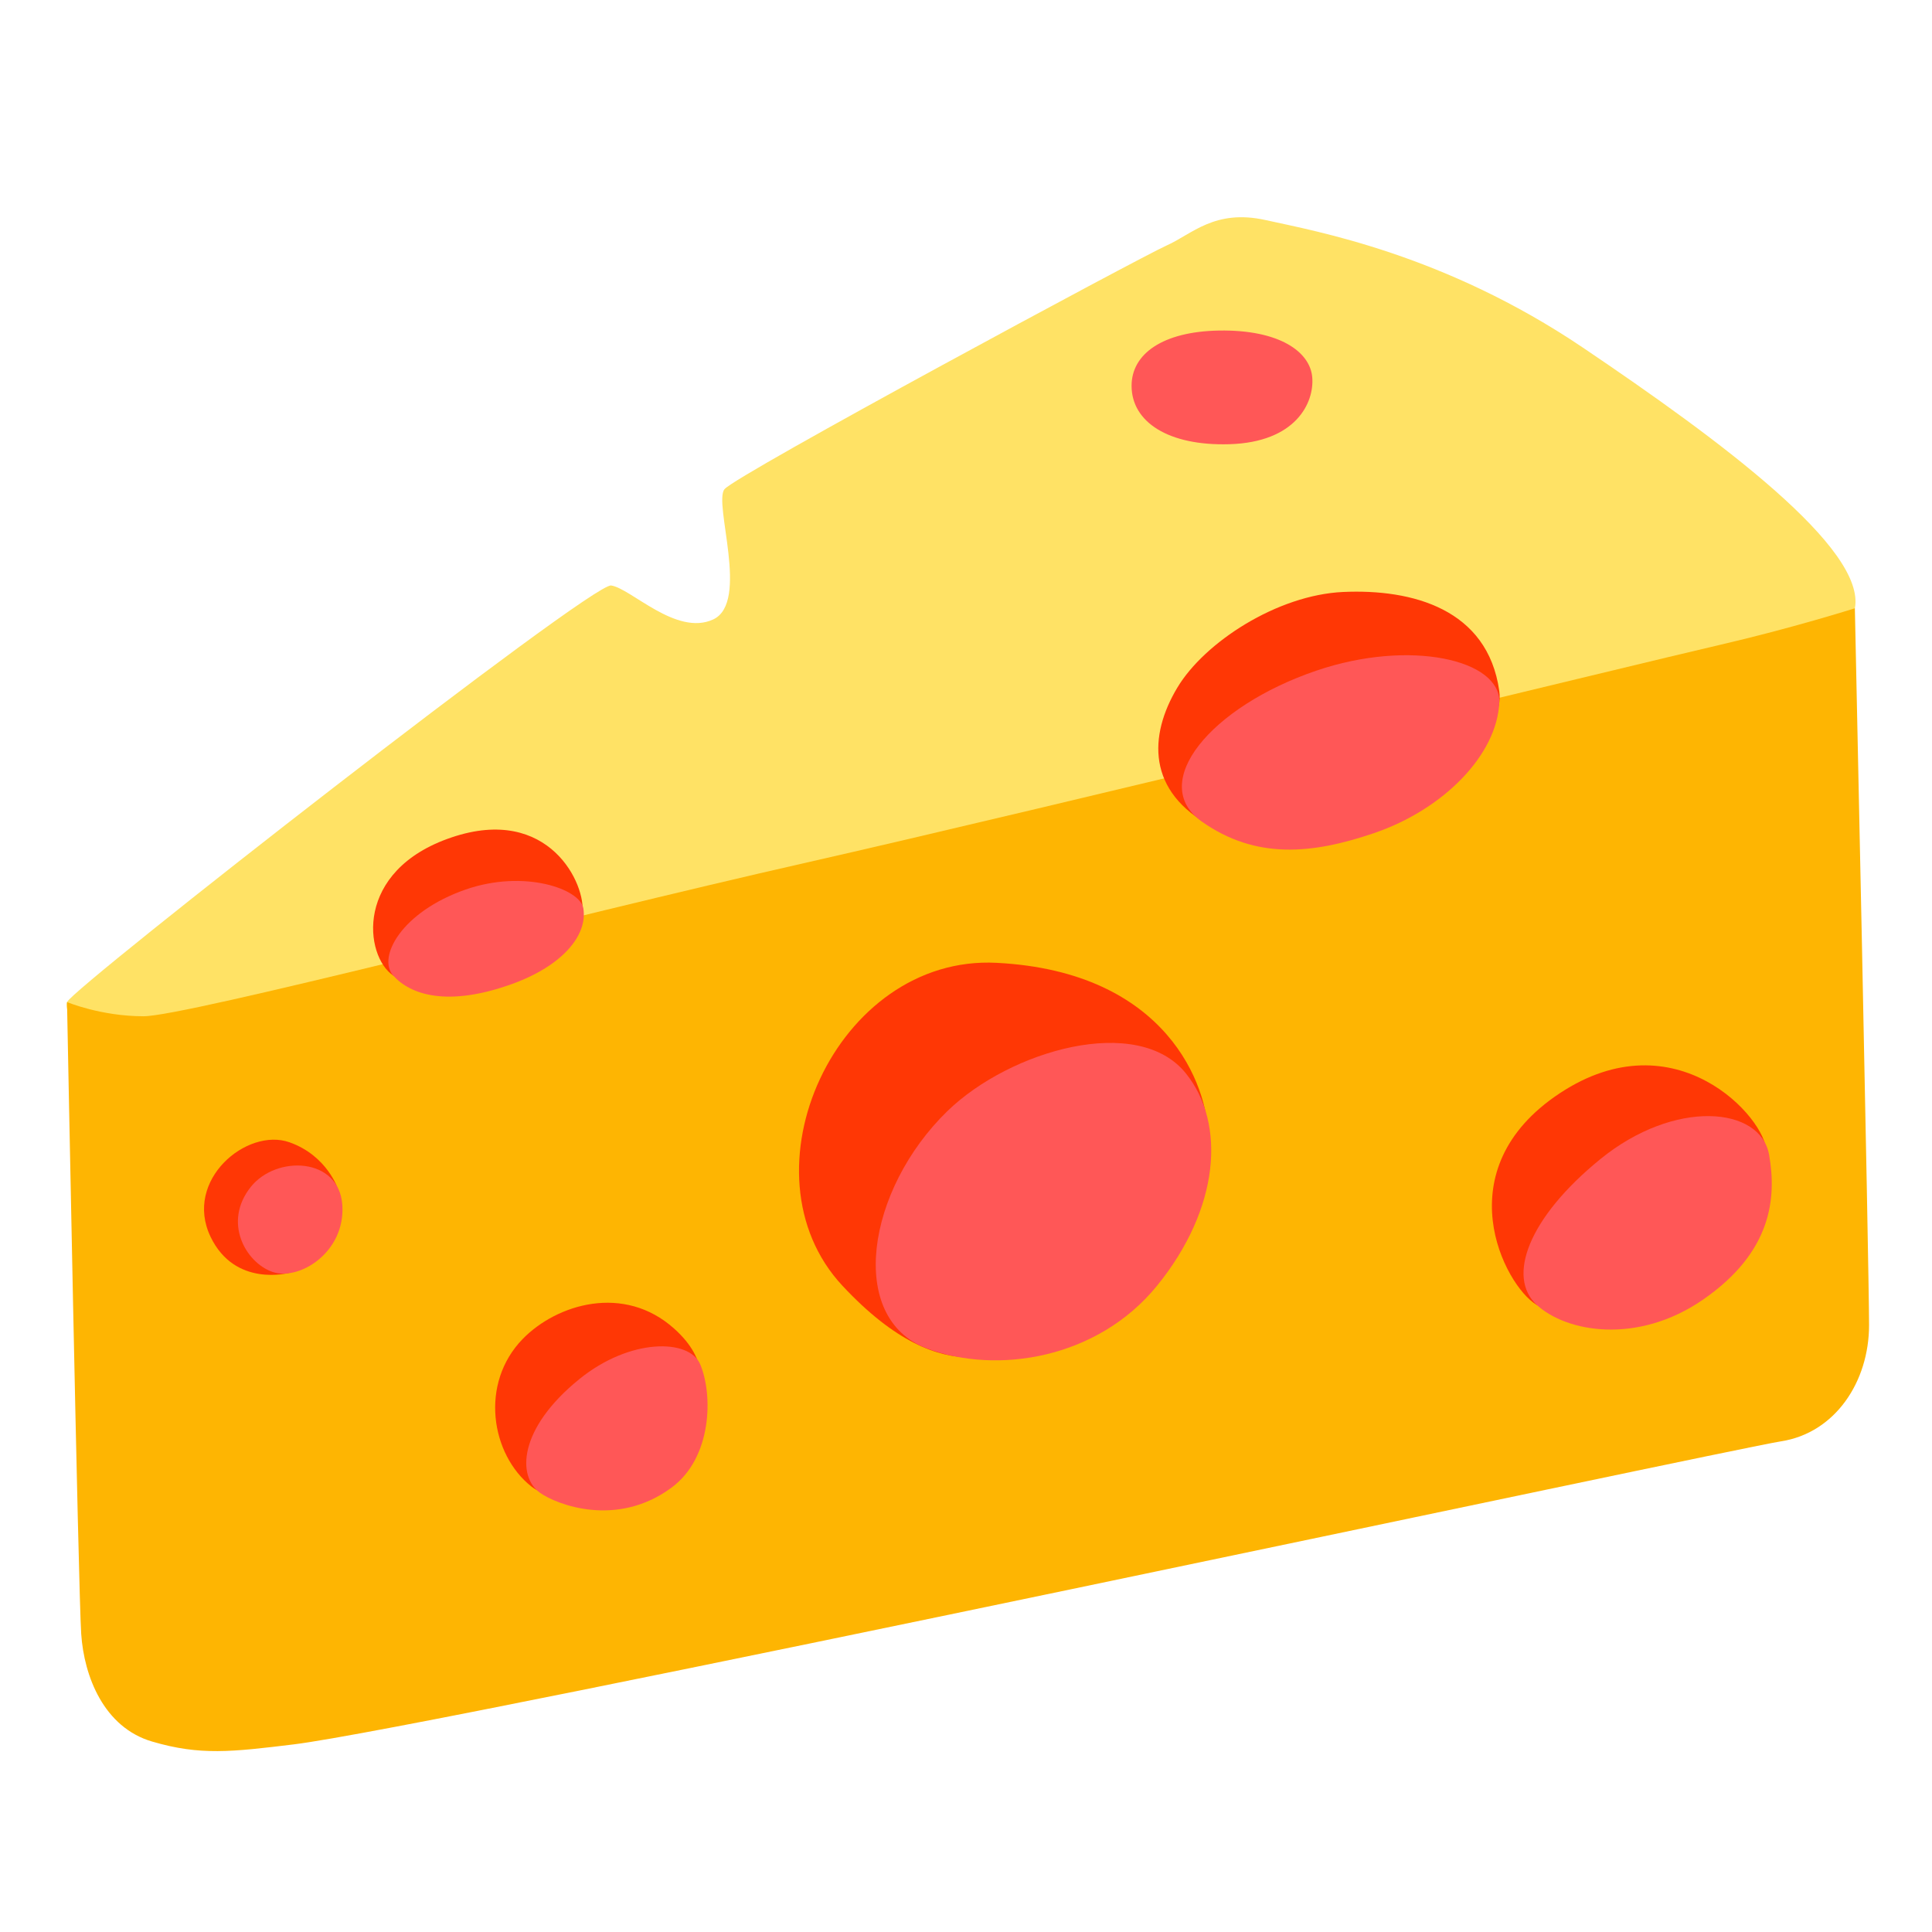 <svg xmlns="http://www.w3.org/2000/svg" xmlns:xlink="http://www.w3.org/1999/xlink" width="800px" height="800px" viewBox="0 0 128 128" aria-hidden="true" class="iconify iconify--noto" preserveAspectRatio="xMidYMid meet" fill="#000000"><g id="SVGRepo_bgCarrier" stroke-width="0"></g><g id="SVGRepo_tracerCarrier" stroke-linecap="round" stroke-linejoin="round"></g><g id="SVGRepo_iconCarrier"><path d="M48.18 68.45L6.7 69.95s-2.63-2.63-2.25-3.57S39.18 38.6 40.49 38.79s4.32 3.38 6.76 2.25c2.44-1.13 0-7.7.75-8.63c.75-.94 27.59-15.39 29.28-16.14c1.69-.75 3.19-2.44 6.57-1.69s11.83 2.25 21.02 8.45s18.77 13.33 18.02 17.27c-.75 3.94-74.71 28.15-74.71 28.15z" fill="#ffe265"></path><path d="M19.46 115.57c9.2-1.13 94.98-19.52 98.55-20.08c3.57-.56 5.82-3.94 5.82-7.7s-.94-47.49-.94-47.49s-4.13 1.31-9.01 2.44C109 43.86 69.01 53.62 53.25 57.19S12.33 67.33 9.51 67.33s-5.07-.94-5.07-.94s.75 39.04.94 41.86c.19 2.82 1.5 6.19 4.69 7.13s5.27.69 9.39.19z" fill="#feb502"></path><path d="M74.97 25.56c0 2.4 2.44 3.99 6.48 3.87c4.41-.13 5.63-2.75 5.49-4.43c-.14-1.69-2.17-3.17-6.19-3.1c-3.73.07-5.78 1.55-5.78 3.66z" fill="#ff5757"></path><path d="M29.92 55.48c-6.5 2.19-5.77 7.88-3.87 9.15c1.9 1.27 4.43 1.2 7.39.14s4.84-2.27 5.14-4.25c.28-1.88-2.18-7.23-8.66-5.04z" fill="#ff3705"></path><path d="M88.98 39.22c-4.36.2-9.18 3.33-10.98 6.34c-1.9 3.17-2.04 6.9 2.32 9.22c4.36 2.32 19.78-3.59 19.01-9.01c-.77-5.43-5.77-6.76-10.35-6.55z" fill="#ff3705"></path><path d="M73.85 83.07s6.19-4.58 6.19-7.81c0-3.24-2.67-10.89-14.01-11.47c-10.63-.55-17.18 13.94-10.21 21.4c6.97 7.46 11.19 4.08 13.8 3.38c2.61-.71 4.23-5.5 4.23-5.5z" fill="#ff3705"></path><path d="M43.23 96.09s6.15-3.85 1.43-8.07c-3.32-2.97-7.76-1.63-10.02.68c-2.89 2.96-2.11 7.67.56 9.78c2.68 2.12 8.03-2.39 8.03-2.39z" fill="#ff3705"></path><path d="M22.39 78.78s-.7-2.21-3.21-3.1c-2.82-1-7.03 2.51-5.23 6.26c1.62 3.38 5.21 2.39 5.21 2.39l3.23-5.55z" fill="#ff3705"></path><path d="M112.42 82.01c.61-.66 4.6-3.54 4.6-5.73c0-2.18-6.01-8.92-13.68-3.85s-3.66 12.74-1.55 14.01c2.11 1.27 7.96-1.54 10.63-4.43z" fill="#ff3705"></path><path d="M30.86 58.93c-4.27 1.48-5.88 4.5-4.81 5.7c1.13 1.27 3.59 2.11 7.88.56c3.32-1.2 5-3.21 4.72-5c-.2-1.3-3.92-2.6-7.79-1.26z" fill="#ff5757"></path><path d="M16.62 78.63c-1.87 2.34-.35 5 1.41 5.63c1.76.63 4.86-1.27 4.65-4.43c-.22-3.17-4.37-3.31-6.06-1.2z" fill="#ff5757"></path><path d="M38.37 91.38c-4.02 3.26-4.13 6.45-2.58 7.53c1.08.76 5.06 2.34 8.7-.35c2.7-1.99 2.75-6.17 1.9-8.17c-.71-1.7-4.64-1.76-8.02.99z" fill="#ff5757"></path><path d="M62.77 73.61c-5.38 5.23-6.66 13.72-1.38 15.72c4.65 1.76 11.33.7 15.27-4.15c4.14-5.1 4.58-10.73 1.92-14.05c-3.18-3.99-11.65-1.55-15.81 2.48z" fill="#ff5757"></path><path d="M87.22 44.43c-7.04 2.39-11.19 7.46-7.6 10c3.59 2.53 7.32 2.16 11.4.77c4.63-1.57 8.17-5.21 8.31-8.66c.11-2.83-5.91-4.22-12.11-2.11z" fill="#ff5757"></path><path d="M106.02 76.8c-4.79 3.9-6.19 7.81-4.22 9.64s6.69 2.67 11.05-.35c4.53-3.14 4.86-6.7 4.36-9.57c-.56-3.23-6.27-3.73-11.19.28z" fill="#ff5757"></path></g></svg>